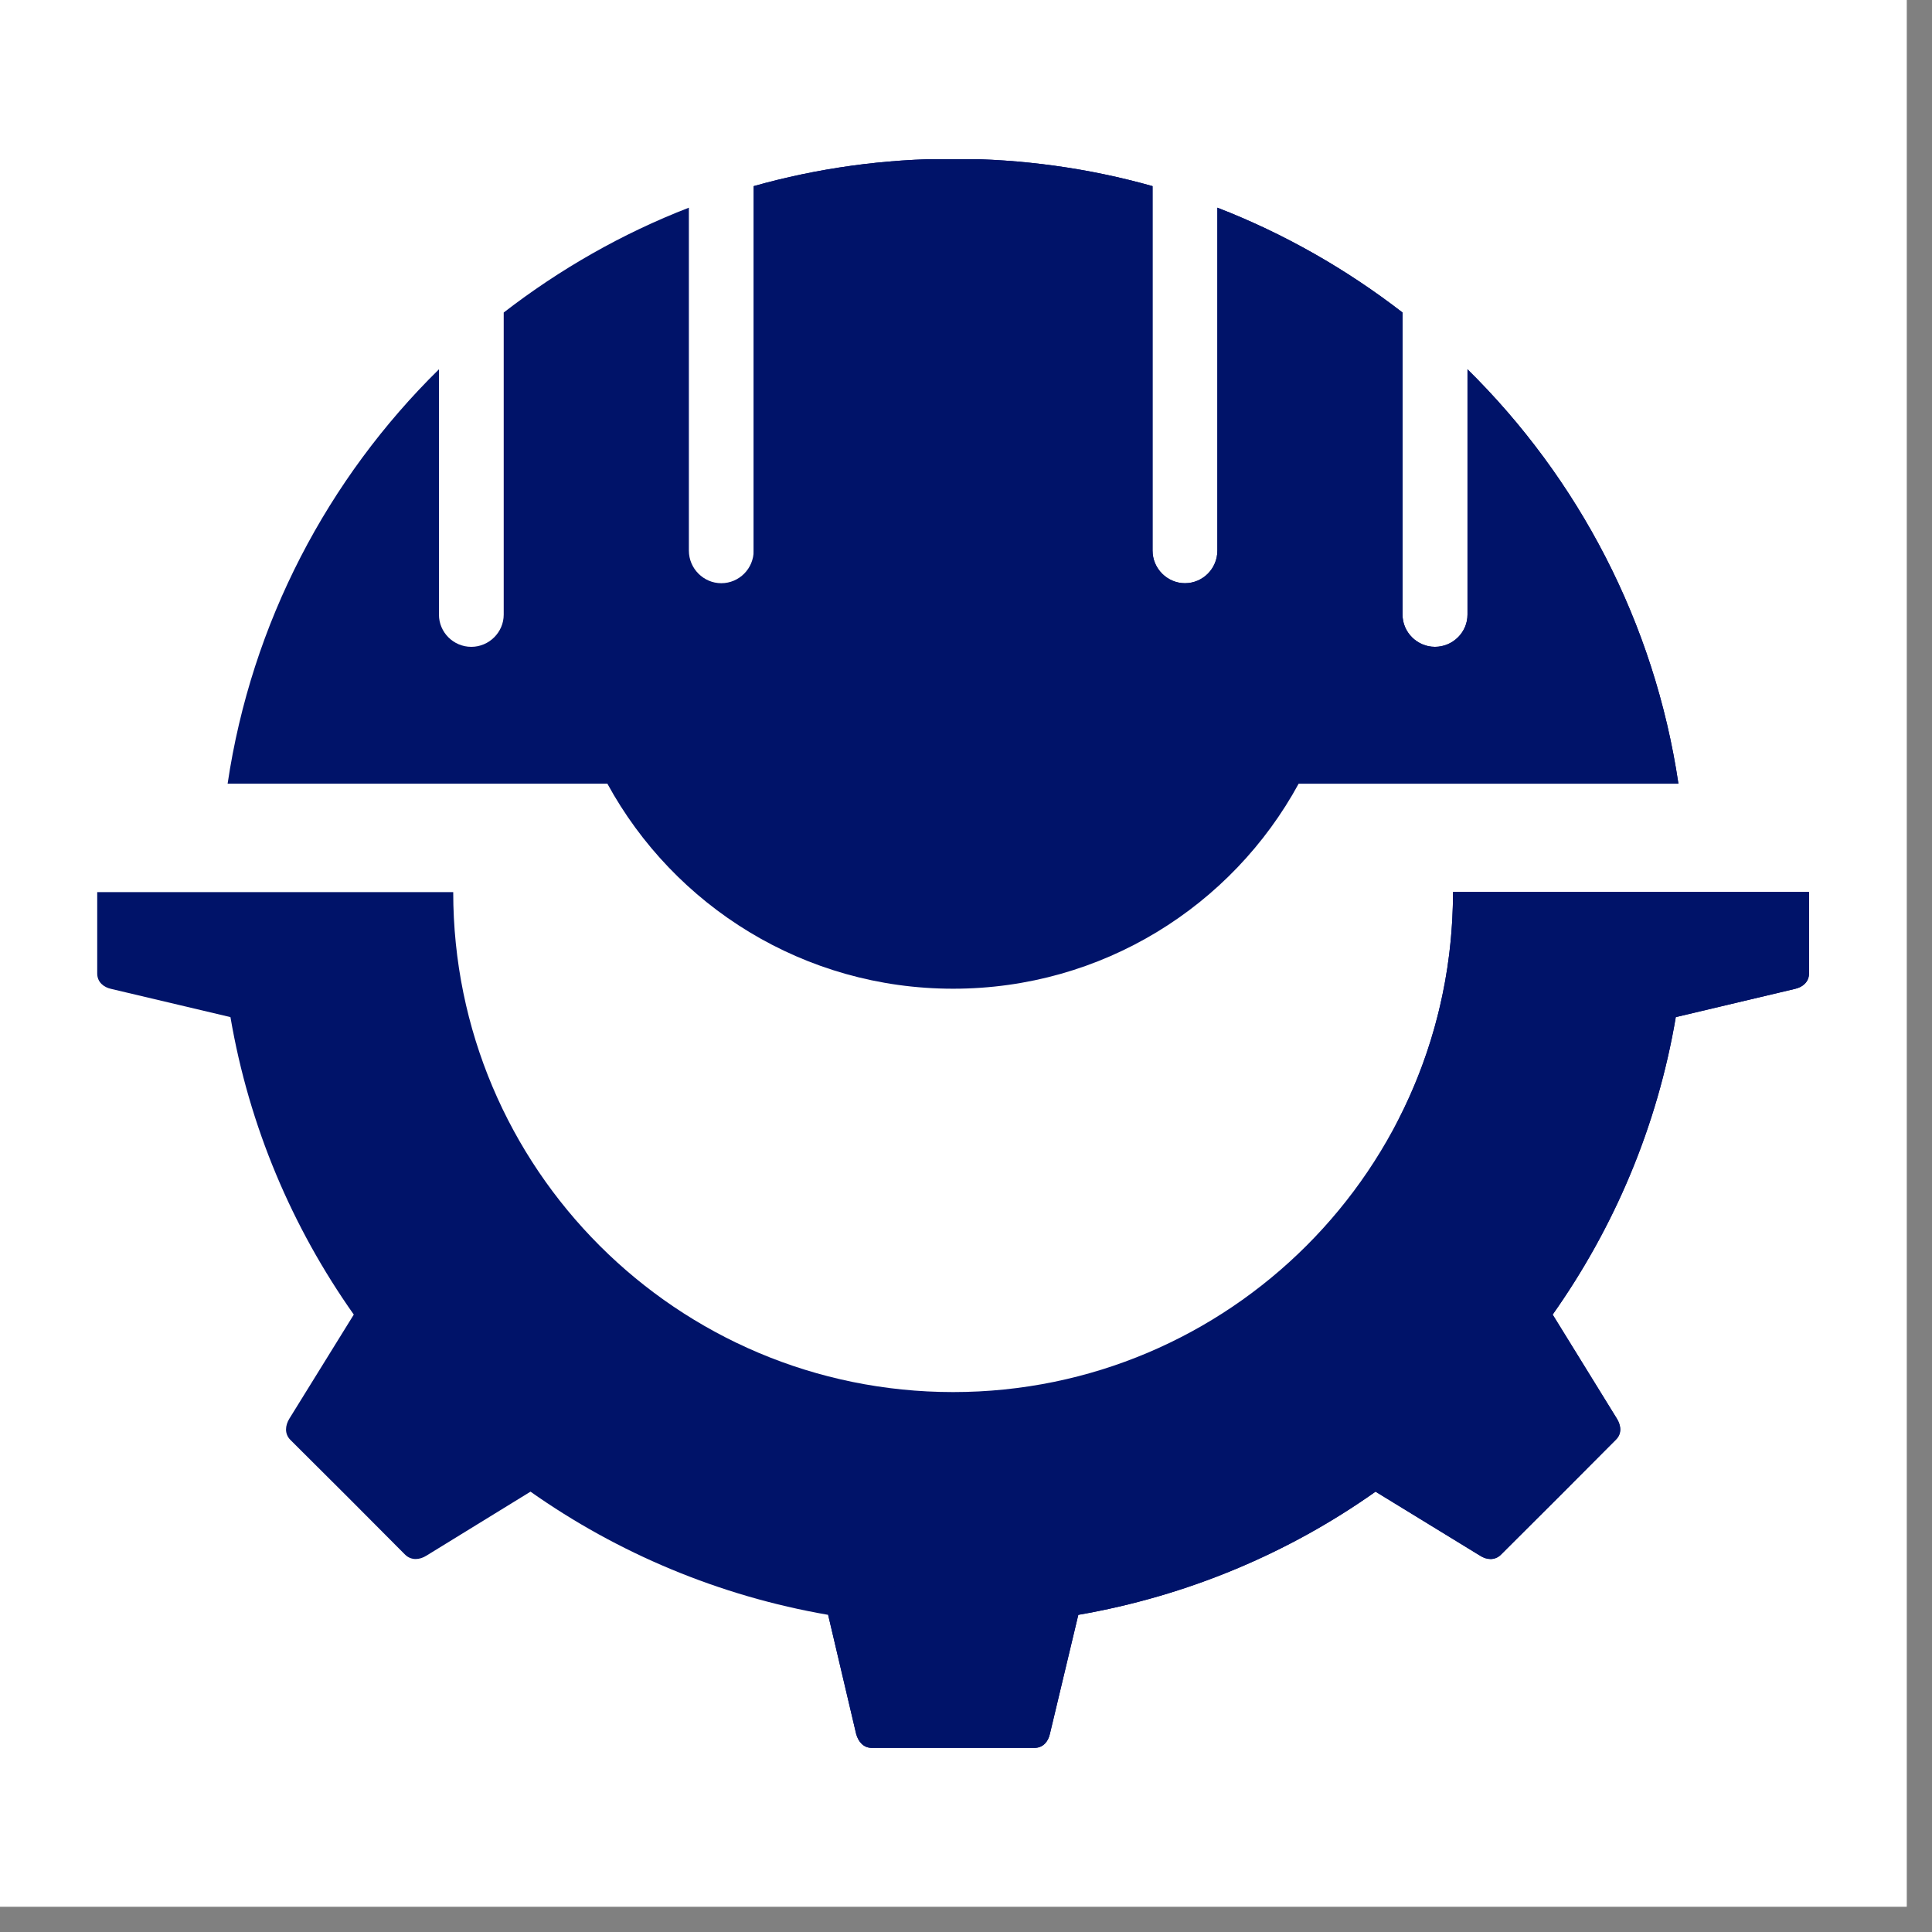 <svg xmlns="http://www.w3.org/2000/svg" xmlns:xlink="http://www.w3.org/1999/xlink" width="50" zoomAndPan="magnify" viewBox="0 0 37.5 37.5" height="50" preserveAspectRatio="xMidYMid meet" version="1.0"><rect x="0" y="0" width="37.5" height="37.5" fill="#808080" stroke="none"/><defs><clipPath id="02ffb96a76"><path d="M 0 0 L 37.008 0 L 37.008 37.008 L 0 37.008 Z M 0 0 " clip-rule="nonzero"/></clipPath><clipPath id="443707023f"><path d="M 4 3.09 L 33 3.09 L 33 20 L 4 20 Z M 4 3.09 " clip-rule="nonzero"/></clipPath><clipPath id="60c98b47f8"><path d="M 1.883 17 L 35.188 17 L 35.188 34 L 1.883 34 Z M 1.883 17 " clip-rule="nonzero"/></clipPath><clipPath id="edd3df0ac6"><path d="M 14 3.09 L 33 3.09 L 33 16 L 14 16 Z M 14 3.09 " clip-rule="nonzero"/></clipPath><clipPath id="c4919d4afa"><path d="M 16 17 L 35.188 17 L 35.188 34 L 16 34 Z M 16 17 " clip-rule="nonzero"/></clipPath></defs><g clip-path="url(#02ffb96a76)"><path fill="#ffffff" d="M 0 0 L 37.008 0 L 37.008 37.008 L 0 37.008 Z M 0 0 " fill-opacity="1" fill-rule="nonzero"/><path fill="#ffffff" d="M 0 0 L 37.008 0 L 37.008 37.008 L 0 37.008 Z M 0 0 " fill-opacity="1" fill-rule="nonzero"/></g><g clip-path="url(#443707023f)"><path fill="#001369" d="M 18.5 3.082 C 19.84 3.082 21.141 3.266 22.371 3.613 L 22.371 10.688 C 22.371 11.035 22.656 11.32 23 11.32 C 23.348 11.32 23.629 11.035 23.629 10.688 L 23.629 4.031 C 24.93 4.535 26.137 5.227 27.223 6.066 L 27.223 11.93 C 27.223 12.273 27.508 12.555 27.852 12.555 C 28.199 12.555 28.484 12.273 28.484 11.93 L 28.484 7.168 C 30.633 9.285 32.113 12.082 32.578 15.211 L 25.207 15.211 C 23.914 17.586 21.395 19.191 18.5 19.191 C 15.605 19.191 13.086 17.586 11.789 15.211 L 4.418 15.211 C 4.883 12.082 6.367 9.285 8.52 7.168 L 8.52 11.93 C 8.52 12.273 8.801 12.555 9.148 12.555 C 9.492 12.555 9.777 12.273 9.777 11.93 L 9.777 6.066 C 10.863 5.227 12.07 4.535 13.371 4.031 L 13.371 10.688 C 13.371 11.035 13.656 11.32 14 11.32 C 14.348 11.32 14.629 11.035 14.629 10.688 L 14.629 3.613 C 15.859 3.266 17.156 3.082 18.5 3.082 Z M 18.5 3.082 " fill-opacity="1" fill-rule="evenodd"/></g><g clip-path="url(#60c98b47f8)"><path fill="#001369" d="M 32.527 19.742 C 32.168 21.867 31.332 23.824 30.137 25.516 L 31.383 27.535 C 31.465 27.668 31.484 27.828 31.363 27.945 L 30.25 29.062 L 29.129 30.18 C 29.012 30.293 28.852 30.277 28.727 30.195 L 26.699 28.953 C 25.016 30.145 23.051 30.977 20.93 31.344 L 20.379 33.652 C 20.348 33.801 20.246 33.926 20.082 33.926 L 16.918 33.926 C 16.758 33.926 16.656 33.801 16.617 33.652 L 16.074 31.344 C 13.953 30.977 11.988 30.145 10.297 28.953 L 8.277 30.195 C 8.148 30.277 7.988 30.293 7.867 30.18 L 6.754 29.062 L 5.633 27.945 C 5.52 27.828 5.535 27.668 5.617 27.535 L 6.867 25.516 C 5.672 23.824 4.836 21.867 4.473 19.742 L 2.16 19.195 C 2.012 19.164 1.887 19.062 1.887 18.895 L 1.887 17.316 L 8.797 17.316 C 8.797 22.676 13.141 27.02 18.5 27.02 C 23.855 27.02 28.203 22.676 28.203 17.316 L 35.113 17.316 L 35.113 18.895 C 35.113 19.062 34.984 19.164 34.836 19.195 Z M 32.527 19.742 " fill-opacity="1" fill-rule="evenodd"/></g><g clip-path="url(#edd3df0ac6)"><path fill="#001369" d="M 25.207 15.211 C 25.207 15.211 14.629 15.98 14.629 10.688 L 14.629 3.613 C 15.859 3.266 17.156 3.082 18.5 3.082 C 19.84 3.082 21.141 3.266 22.371 3.613 L 22.371 10.688 C 22.371 11.035 22.656 11.32 23 11.32 C 23.348 11.32 23.629 11.035 23.629 10.688 L 23.629 4.031 C 24.93 4.535 26.137 5.227 27.223 6.066 L 27.223 11.93 C 27.223 12.273 27.508 12.555 27.852 12.555 C 28.199 12.555 28.484 12.273 28.484 11.93 L 28.484 7.168 C 30.633 9.285 32.113 12.082 32.578 15.211 Z M 25.207 15.211 " fill-opacity="1" fill-rule="evenodd"/></g><g clip-path="url(#c4919d4afa)"><path fill="#001369" d="M 32.527 19.742 C 32.168 21.867 31.332 23.824 30.137 25.516 L 31.383 27.535 C 31.465 27.668 31.484 27.828 31.363 27.945 L 30.25 29.062 L 29.129 30.18 C 29.012 30.293 28.852 30.277 28.727 30.195 L 26.699 28.953 C 25.016 30.145 23.051 30.977 20.93 31.344 L 20.379 33.652 C 20.348 33.801 20.246 33.926 20.082 33.926 L 16.918 33.926 C 16.758 33.926 16.656 33.801 16.617 33.652 L 16.074 31.344 C 16.074 31.344 24.148 28.422 27.137 21.75 C 27.82 20.418 28.203 18.91 28.203 17.312 L 35.113 17.312 L 35.113 18.895 C 35.113 19.062 34.984 19.164 34.836 19.195 Z M 32.527 19.742 " fill-opacity="1" fill-rule="evenodd"/></g></svg>
